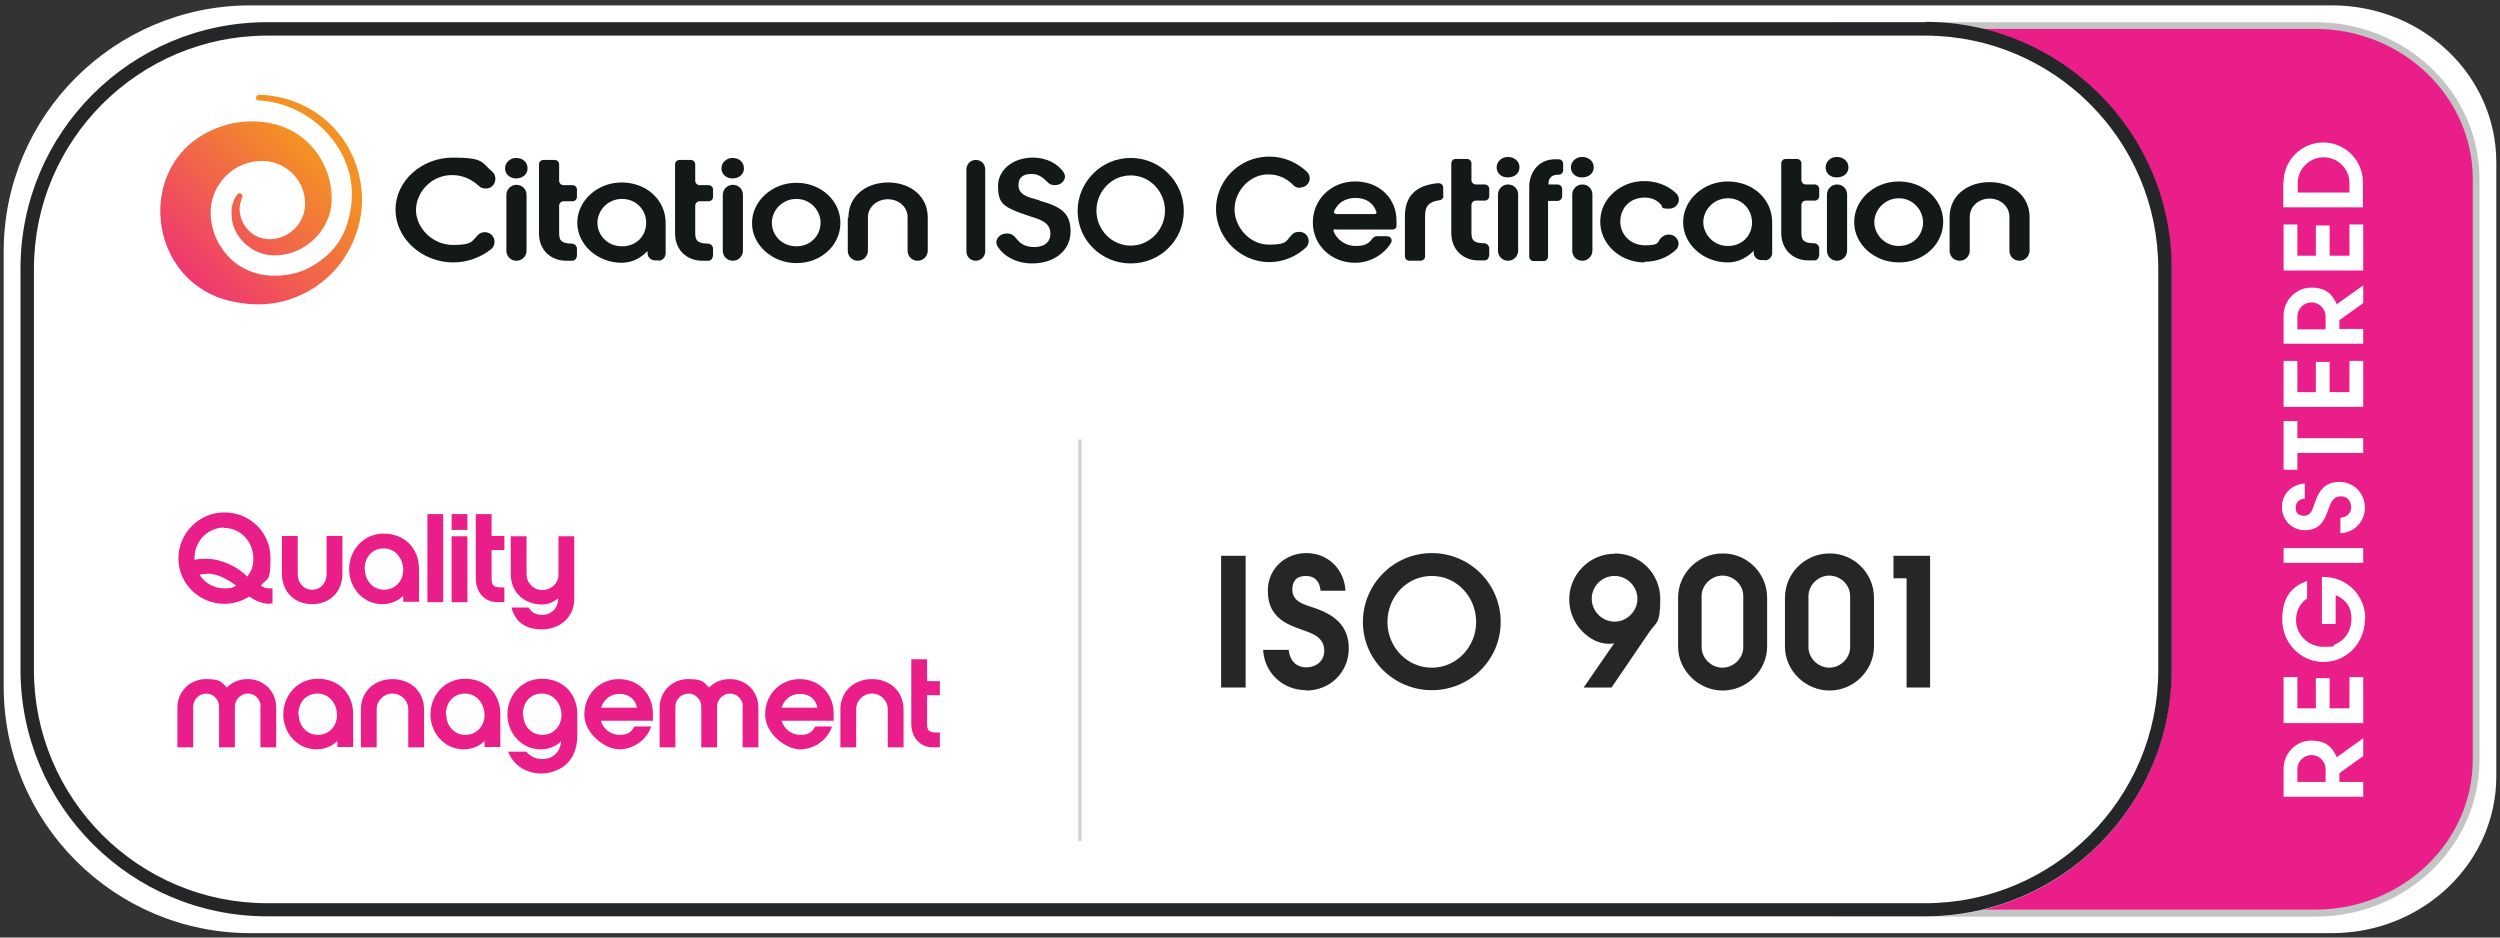 <?xml version="1.0" encoding="UTF-8"?>
<svg id="Layer_1" xmlns="http://www.w3.org/2000/svg" xmlns:xlink="http://www.w3.org/1999/xlink" version="1.1" viewBox="0 0 744 279">
  <rect x="0" y="0" width="744" height="279" fill="#333333" stroke="none"/>
  <!-- Generator: Adobe Illustrator 29.3.0, SVG Export Plug-In . SVG Version: 2.1.0 Build 146)  -->
  <defs>
    <style>
      .st0, .st1 {
        fill: none;
      }

      .st1 {
        opacity: .2;
        stroke: #242628;
        stroke-miterlimit: 10;
      }

      .st2 {
        fill: #ea1e89;
      }

      .st3 {
        fill: url(#linear-gradient);
      }

      .st4 {
        fill: #131819;
      }

      .st5 {
        fill: #242628;
      }

      .st6 {
        fill: #fff;
      }

      .st7 {
        fill: #c3c5c4;
      }

      .st8 {
        opacity: 0;
      }

      .st9 {
        clip-path: url(#clippath);
      }
    </style>
    <clipPath id="clippath">
      <path class="st0" d="M77,28.3c0,0-.1,0-.2,0-.4.1-.7.6-.6,1,0,.4.4.6.7.6,15.2.6,29.8,14.5,27.6,31.3-1,8.1-4.6,14.4-12.9,18.7-2.8,1.5-8.6,2.9-14.3,1.7-3-.7-6.1-2.1-8.7-4.6-3.6-3.5-5.7-8.1-5.9-13.1-.1-2.9.6-5.9,2.1-8.4,2.8-4.7,7.6-7.5,12.9-7.6,7-.2,12.9,5.4,13.1,12.4.2,5.8-4.5,10.7-10.3,10.9-2.4,0-4.7-.8-6.4-2.5-1.7-1.7-2.7-3.9-2.8-6.3,0-1.3.3-2.6.8-3.7h0c.2-.4,0-.8-.3-1-.4-.3-.9-.2-1.2.2,0,0,0,0,0,0-1.2,1.6-1.8,3.6-1.7,5.7,0,3.4,1.5,6.6,4,8.9,2.5,2.3,5.7,3.6,9.1,3.5,5.3-.1,10-2.7,13.1-6.6,2.4-3,3.8-6.9,3.6-11-.2-6.1-2.7-11.8-7.1-16-9.9-9.5-23.7-5.4-23.7-5.4-4.1,1.1-7.9,3-11.1,5.6-6.2,5.3-9.1,12.8-9.1,20.2h0c0,1.8.2,3.6.5,5.3,1.6,8.6,7.1,16.5,16.2,20.2,0,0,9.8,4.1,20.1,1.3,7-1.9,12.5-5.8,16.4-10.7,5.2-6.6,7.5-15,6.7-22.5-1.3-11.9-8.1-20.2-16.5-24.6-4.4-2.3-9.3-3.5-14-3.6h0Z"/>
    </clipPath>
    <linearGradient id="linear-gradient" x1="-498.4" y1="1705.3" x2="-497.7" y2="1705.3" gradientTransform="translate(42852 146505.8) scale(85.9 -85.9)" gradientUnits="userSpaceOnUse">
      <stop offset="0" stop-color="#ee2a7d"/>
      <stop offset="1" stop-color="#f39124"/>
    </linearGradient>
  </defs>
  <g>
    <path class="st6" d="M74.5,273.8c-38.3,0-69.4-31.1-69.4-69.4V74.9C5.1,36.7,36.3,5.6,74.5,5.6h619.5c24.8,0,44.9,19.2,44.9,42.7v182.7c0,23.6-20.2,42.7-44.9,42.7H74.5Z"/>
    <path class="st6" d="M694,9.6c22.6,0,40.9,17.4,40.9,38.7v182.7c0,21.4-18.4,38.7-40.9,38.7H74.5c-36,0-65.4-29.3-65.4-65.4V74.9C9.1,38.9,38.5,9.6,74.5,9.6h619.5M694,1.6H74.5C34,1.6,1.1,34.4,1.1,74.9v129.4c0,40.5,32.9,73.4,73.4,73.4h619.5c27,0,48.9-20.9,48.9-46.7V48.3c0-25.8-21.9-46.7-48.9-46.7h0Z"/>
  </g>
  <path class="st6" d="M689,8.6c25.9,0,46.9,20.1,46.9,44.7v172.7c0,24.7-21.1,44.7-46.9,44.7H79.5c-39.4,0-71.4-32-71.4-71.4v-119.4C8.1,40.6,40.2,8.6,79.5,8.6h609.5M689,2.6H79.5C36.9,2.6,2.1,37.3,2.1,79.9v119.4c0,42.7,34.7,77.4,77.4,77.4h609.5c29.2,0,52.9-22.8,52.9-50.7V53.3c0-28-23.7-50.7-52.9-50.7h0Z"/>
  <g>
    <path class="st2" d="M546.9,271.8V7.6h142.1c26.4,0,47.9,20.5,47.9,45.7v172.7c0,25.2-21.5,45.7-47.9,45.7h-142.1Z"/>
    <path class="st7" d="M689,8.6c25.9,0,46.9,20.1,46.9,44.7v172.7c0,24.7-21.1,44.7-46.9,44.7h-141.1V8.6h141.1M689,6.6h-143.1v266.2h143.1c27,0,48.9-20.9,48.9-46.7V53.3c0-25.8-21.9-46.7-48.9-46.7h0Z"/>
  </g>
  <g>
    <path class="st6" d="M695.5,225.3l7.8-5.6v5.3l-7.1,5.1v2.6h7.1v4.4h-23.7v-8.4c0-4.5,3.7-8.3,8.2-8.3s6.3,2,7.6,4.9ZM692.1,228.9c0-2.3-1.9-4.2-4.2-4.2s-4.2,1.9-4.2,4.2v3.8h8.4v-3.8Z"/>
    <path class="st6" d="M703.3,215.2h-23.7v-13.7h4.1v9.3h5.5v-9h4.1v9h5.9v-9.3h4.1v13.7Z"/>
    <path class="st6" d="M703.8,184.3c0,6.9-5.3,12.7-12.3,12.7s-12.3-5.8-12.3-12.6,2.9-9.9,7.4-11.5v5.2c-2.1,1.4-3.3,3.8-3.3,6.3,0,4.6,3.7,8.1,8.3,8.1s2.2-.3,3.2-.7c3.2-1.3,5-4.2,5-7.7s-1.7-5.7-4.7-7v8.6h-4.1v-14h.5c7.1,0,12.4,5.7,12.4,12.3Z"/>
    <path class="st6" d="M703.3,167.5h-23.7v-4.4h23.7v4.4Z"/>
    <path class="st6" d="M703.8,151c0,4.2-3.1,7.5-7.3,7.7v-4.6c1.8-.2,3.2-1.2,3.2-3.1s-1.2-3.3-3-3.3c-2.7,0-3.2,2.4-4,4.5-.3.7-.5,1.4-.9,2.1-1.2,2.4-3.2,3.5-5.9,3.5-3.9,0-6.8-3.1-6.8-6.9s2.9-6.8,6.8-7v4.5c-1.6.1-2.7,1-2.7,2.7s1,2.4,2.4,2.4c2.3,0,2.7-2.2,3.3-3.9,1.2-3.6,3.1-6.2,7.3-6.2s7.6,3.3,7.6,7.7Z"/>
    <path class="st6" d="M683.7,130.4h19.6v4.4h-19.6v5h-4.1v-14.5h4.1v5.1Z"/>
    <path class="st6" d="M703.3,121.1h-23.7v-13.7h4.1v9.3h5.5v-9h4.1v9h5.9v-9.3h4.1v13.7Z"/>
    <path class="st6" d="M695.5,90.5l7.8-5.6v5.3l-7.1,5.1v2.6h7.1v4.4h-23.7v-8.4c0-4.5,3.7-8.3,8.2-8.3s6.3,2,7.6,4.9ZM692.1,94.2c0-2.3-1.9-4.2-4.2-4.2s-4.2,1.9-4.2,4.2v3.8h8.4v-3.8Z"/>
    <path class="st6" d="M703.3,80.5h-23.7v-13.7h4.1v9.3h5.5v-9h4.1v9h5.9v-9.3h4.1v13.7Z"/>
    <path class="st6" d="M679.6,54.2c0-6.5,5.3-11.8,11.8-11.8s11.8,5.3,11.8,11.8v7.5h-23.7v-7.5ZM683.7,57.3h15.5v-2.8c0-4.3-3.5-7.7-7.7-7.7s-7.7,3.5-7.7,7.7v2.8Z"/>
  </g>
  <rect class="st6" x="6.1" y="6.6" width="640.1" height="266.2" rx="73.4" ry="73.4"/>
  <g class="st8">
    <path class="st5" d="M572.9,272.8H79.5c-40.5,0-73.4-32.9-73.4-73.4v-88.4h640.1v88.4c0,40.5-32.9,73.4-73.4,73.4Z"/>
  </g>
  <path class="st5" d="M572.9,10.6c38.3,0,69.4,31.1,69.4,69.4v119.4c0,38.3-31.1,69.4-69.4,69.4H79.5c-38.3,0-69.4-31.1-69.4-69.4v-119.4C10.1,41.7,41.3,10.6,79.5,10.6h493.4M572.9,6.6H79.5C39,6.6,6.1,39.4,6.1,79.9v119.4c0,40.5,32.9,73.4,73.4,73.4h493.4c40.5,0,73.4-32.9,73.4-73.4v-119.4c0-40.5-32.9-73.4-73.4-73.4h0Z"/>
  <g id="Citation-ISO-Cert-Black-Endorsed">
    <g id="Layer_11" data-name="Layer_1">
      <g>
        <g class="st9">
          <rect class="st3" x="33.9" y="16.3" width="88.3" height="88.3" transform="translate(-19.9 72.9) rotate(-45)"/>
        </g>
        <g>
          <path class="st4" d="M144.5,56.1c-.7,0-1.4-.2-1.9-.7-2.2-2-4.8-3.3-8.1-3.3-6.1,0-10.7,5.1-10.7,10.4s4.9,10.4,11,10.4,5.5-1.2,7.6-3.1c.5-.5,1.2-.7,1.9-.7h0c2.7,0,3.9,3.4,1.8,5.1-3,2.4-7.1,3.9-11.2,3.9-9.4,0-17.2-7.2-17.2-15.7s7.7-15.5,17.1-15.5,8.5,1.5,11.6,4.1c2,1.7.9,5.1-1.8,5.1Z"/>
          <path class="st4" d="M153.6,47c2,0,3.4,1.3,3.4,3.1s-1.5,3-3.4,3-3.3-1.3-3.3-3,1.5-3.1,3.3-3.1M150.7,74.6v-16.6c0-1.6,1.3-3,3-3s3,1.3,3,3v16.6c0,1.6-1.3,3-3,3s-3-1.3-3-3"/>
          <path class="st4" d="M171.6,76.3c0,.7-.6,1.3-1.3,1.3h-1.8c-4.6,0-8.1-3.2-8.1-8.1v-20.6c0-.7.6-1.3,1.3-1.3h3.4c.7,0,1.3.6,1.3,1.3v4.9c0,.7.6,1.3,1.3,1.3h2.7c.7,0,1.3.6,1.3,1.3v2.2c0,.7-.6,1.3-1.3,1.3h-2.7c-.7,0-1.3.6-1.3,1.3v8.3c0,2.6,1.3,2.9,3.8,3,.8,0,1.5.7,1.5,1.5v2.4Z"/>
          <path class="st4" d="M196,77.5h-1.1c-1.2,0-2.2-1-2.2-2.2v-.6c-2,2.1-4.6,3.5-7.7,3.5-7.2,0-13.2-5.4-13.2-11.9s5.9-12,13.2-12,13.1,5.1,13.1,12.1v9c0,1.2-1,2.2-2.2,2.2M185.1,59.2c-4.2,0-7.3,3.4-7.3,7.1s3,7,7.3,7,7.2-3.1,7.2-7-3-7.1-7.2-7.1"/>
          <path class="st4" d="M218,47c2,0,3.4,1.3,3.4,3.1s-1.5,3-3.4,3-3.3-1.3-3.3-3,1.5-3.1,3.3-3.1M215.1,74.6v-16.6c0-1.6,1.3-3,3-3s3,1.3,3,3v16.6c0,1.6-1.3,3-3,3s-3-1.3-3-3"/>
          <path class="st4" d="M237,78.3c-7.2,0-13.2-5.4-13.2-11.9s5.9-12,13.2-12,13.1,5.3,13.1,11.9-5.6,12-13.1,12M237,59.2c-4.2,0-7.3,3.4-7.3,7.1s3,7,7.3,7,7.2-3.3,7.2-7-3-7.1-7.2-7.1"/>
          <path class="st4" d="M252.5,64.7c0-6.4,5.3-10.4,11.8-10.4s11.8,4,11.8,10.4v9.9c0,1.6-1.3,3-3,3s-3-1.3-3-3v-10c0-3-2.6-5.3-5.9-5.3s-5.9,2.4-5.9,5.3v10c0,1.6-1.3,3-3,3s-3-1.3-3-3v-9.9Z"/>
          <path class="st4" d="M212.1,76.3c0,.7-.6,1.3-1.3,1.3h-1.8c-4.6,0-8.1-3.2-8.1-8.1v-20.6c0-.7.6-1.3,1.3-1.3h3.4c.7,0,1.3.6,1.3,1.3v4.9c0,.7.6,1.3,1.3,1.3h2.7c.7,0,1.3.6,1.3,1.3v2.2c0,.7-.6,1.3-1.3,1.3h-2.7c-.7,0-1.3.6-1.3,1.3v8.3c0,2.6,1.3,2.9,3.8,3,.8,0,1.5.7,1.5,1.5v2.4Z"/>
          <path class="st4" d="M287.6,74.8v-24.4c0-1.5,1.2-2.8,2.8-2.8s2.8,1.2,2.8,2.8v24.4c0,1.5-1.2,2.8-2.8,2.8s-2.8-1.2-2.8-2.8"/>
          <path class="st4" d="M336.5,78.4c-8.7,0-15.8-6.9-15.8-15.6s7.1-15.8,15.8-15.8,15.8,7,15.8,15.8-7.1,15.6-15.8,15.6M336.5,52.2c-5.8,0-10.2,4.9-10.2,10.5s4.5,10.4,10.2,10.4,10.2-4.8,10.2-10.4-4.4-10.5-10.2-10.5"/>
          <path class="st4" d="M309.4,59.6c-.3,0-.5-.1-.8-.2-2.6-.7-5.5-1.4-5.5-4.3s2.3-3.5,4.5-3.3c1.2.1,2.3.7,3.2,1.5.9.9,1.6,1.8,3,1.8s2.4-.6,2.9-1.6c.4-.7.3-1.4-.1-2.1-1.8-2.8-5.3-4.5-9.2-4.5-5.9,0-10.4,3.6-10.4,8.5s1.7,5.9,5.2,7.4c.9.4,1.8.7,2.7,1l.5.2c.4.1.8.2,1.2.4,2.9.9,6,1.8,6,5.1s-2.9,4.2-5.5,4c-1.3-.1-2.6-.5-3.6-1.4-1.2-1-1.7-2.6-3.6-2.6h-.3c-1.2,0-2.3.6-2.8,1.5-.4.7-.4,1.5,0,2.2,1.9,3.2,5.9,5.2,10.3,5.2,6.8,0,11.5-3.9,11.5-9.5s-2.9-7.4-9.3-9.2"/>
          <path class="st4" d="M460.7,54.9h2.8c.8,0,1.4.6,1.4,1.4v2.1c0,.7-.6,1.4-1.4,1.4h-2.8v16.6c0,.7-.6,1.3-1.3,1.3h-3c-.7,0-1.3-.6-1.3-1.3v-20.8c0-4.1,2.6-8.2,7.7-8.2h1.1c.7,0,1.3.6,1.3,1.3v2c0,.7-.6,1.3-1.3,1.3h-.2c-1.9,0-2.9.9-2.9,3"/>
          <path class="st4" d="M489.4,78.1c-8,0-14.3-6.6-13-14.1.9-5.5,6.1-9.8,12.2-10.1,4-.2,7.7,1.2,10.2,3.6,1.8,1.7.5,4.6-2.1,4.6s-1.8-.4-2.3-1.1c-1.2-1.4-2.7-2.2-5-2.2-4.4,0-7.2,3.2-7.2,7.1s3,7.1,7.4,7.1,3.5-.9,4.7-2.2c.6-.6,1.4-1,2.3-1,2.6,0,3.9,2.9,2.1,4.6-2.4,2.2-5.6,3.5-9.3,3.5"/>
          <path class="st4" d="M386.8,55.9c-.8,0-1.5-.3-2-.9-2-2-4.4-3.1-7.4-3.1-5.6,0-10,5.1-10,10.4s4.5,10.5,10.2,10.5,5-1.1,6.9-3c.5-.5,1.2-.8,2-.8h.2c2.5,0,3.7,3,1.9,4.7-2.9,2.7-6.8,4.3-10.8,4.3-9.4,0-16.9-8.3-15.8-17.6.8-6.9,6.3-12.6,13.3-13.6,5.2-.8,10.2,1,13.7,4.4,1.7,1.7.4,4.6-2,4.6"/>
          <path class="st4" d="M397.4,68.2c-.4,0-.7.3-.5.7,1,2.5,3.6,4.3,6.5,4.3s3.9-.7,5.1-2.3c.3-.3.7-.6,1.1-.6h3.2c1,0,1.7,1,1.2,1.9-2.1,3.6-6.3,6-10.7,6-7.2,0-12.6-5.3-12.6-12s5.3-12.2,12.6-12.2,12.3,5.1,12.3,11.7,0,1.2-.1,1.8c0,.7-1,.8-1,.8h-17.1ZM397.6,63.7h11.5c.4,0,.7-.3.5-.7-.9-2.6-3.1-4.1-6.2-4.1s-5.3,1.5-6.4,4c-.1.3.1.7.5.7"/>
          <path class="st4" d="M429.6,58.3c0,.6-.5,1.2-1.2,1.3-3,.4-4.3,1.6-4.3,4.6v12.1c0,.7-.6,1.3-1.4,1.3h-3.2c-.8,0-1.4-.6-1.4-1.3v-11.9c0-6.4,3.6-9.3,9.9-9.9.8,0,1.5.5,1.5,1.3v2.6Z"/>
          <path class="st4" d="M525.2,77.4h-1.1c-1.2,0-2.2-1-2.2-2.2v-.6c-2,2.1-4.7,3.5-7.7,3.5-7.3,0-13.3-5.4-13.3-12s6-12.1,13.3-12.1,13.2,5.1,13.2,12.2v9.1c0,1.2-1,2.2-2.2,2.2M514.2,59c-4.2,0-7.3,3.5-7.3,7.1s3,7.1,7.3,7.1,7.2-3.1,7.2-7-3-7.2-7.2-7.2"/>
          <path class="st4" d="M565.1,78.1c-7.3,0-13.3-5.4-13.3-12s5.9-12.1,13.3-12.1,13.2,5.4,13.2,12-5.7,12.1-13.2,12.1M565.1,59c-4.2,0-7.3,3.5-7.3,7.1s3,7.1,7.3,7.1,7.2-3.3,7.2-7-3-7.2-7.2-7.2"/>
          <path class="st4" d="M580.2,64.6c0-6.4,5.3-10.4,11.9-10.4s11.9,4,11.9,10.4v10c0,1.6-1.3,3-3,3s-3-1.3-3-3v-10.1c0-3-2.6-5.4-5.9-5.4s-5.9,2.4-5.9,5.4v10.1c0,1.6-1.3,3-3,3s-3-1.3-3-3v-10Z"/>
          <path class="st4" d="M546.6,46.7c2,0,3.5,1.3,3.5,3.1s-1.5,3-3.5,3-3.3-1.3-3.3-3,1.5-3.1,3.3-3.1M543.7,74.6v-16.7c0-1.6,1.3-3,3-3s3,1.3,3,3v16.7c0,1.6-1.3,3-3,3s-3-1.3-3-3"/>
          <path class="st4" d="M470.8,46.7c2,0,3.5,1.3,3.5,3.1s-1.5,3-3.5,3-3.3-1.3-3.3-3,1.5-3.1,3.3-3.1M467.9,74.6v-16.7c0-1.6,1.3-3,3-3s3,1.3,3,3v16.7c0,1.6-1.3,3-3,3s-3-1.3-3-3"/>
          <path class="st4" d="M448.7,46.7c2,0,3.5,1.3,3.5,3.1s-1.5,3-3.5,3-3.3-1.3-3.3-3,1.5-3.1,3.3-3.1M445.8,74.6v-16.7c0-1.6,1.3-3,3-3s3,1.3,3,3v16.7c0,1.6-1.3,3-3,3s-3-1.3-3-3"/>
          <path class="st4" d="M443.1,76.2c0,.7-.6,1.3-1.3,1.3h-1.8c-4.7,0-8.1-3.3-8.1-8.2v-20.7c0-.7.6-1.3,1.3-1.3h3.4c.7,0,1.3.6,1.3,1.3v5c0,.7.6,1.3,1.3,1.3h2.7c.7,0,1.3.6,1.3,1.3v2.2c0,.7-.6,1.3-1.3,1.3h-2.7c-.7,0-1.3.6-1.3,1.3v8.4c0,2.6,1.3,2.9,3.8,3,.8,0,1.5.7,1.5,1.5v2.4Z"/>
          <path class="st4" d="M541.3,76.2c0,.7-.6,1.3-1.3,1.3h-1.8c-4.7,0-8.1-3.3-8.1-8.2v-20.7c0-.7.6-1.3,1.3-1.3h3.4c.7,0,1.3.6,1.3,1.3v5c0,.7.6,1.3,1.3,1.3h2.7c.7,0,1.3.6,1.3,1.3v2.2c0,.7-.6,1.3-1.3,1.3h-2.7c-.7,0-1.3.6-1.3,1.3v8.4c0,2.6,1.3,2.9,3.8,3,.8,0,1.5.7,1.5,1.5v2.4Z"/>
        </g>
      </g>
    </g>
  </g>
  <g>
    <path class="st5" d="M363.4,204.6v-39.2h7.3v39.2h-7.3Z"/>
    <path class="st5" d="M388.7,205.4c-6.9,0-12.4-5.1-12.8-12h7.6c.3,3,2.1,5.2,5.2,5.2s5.4-2,5.4-4.9c0-4.4-4-5.3-7.5-6.6-1.2-.5-2.4-.9-3.5-1.5-4-2.1-5.8-5.3-5.8-9.8,0-6.5,5.1-11.2,11.5-11.2s11.3,4.8,11.6,11.2h-7.4c-.2-2.6-1.6-4.4-4.4-4.4s-4,1.6-4,4c0,3.8,3.6,4.5,6.5,5.5,5.9,2,10.3,5.2,10.3,12.1s-5.4,12.5-12.7,12.5Z"/>
    <path class="st5" d="M426.1,205.4c-11.2,0-20.5-9-20.5-20.3s9.2-20.5,20.5-20.5,20.5,9.1,20.5,20.5-9.3,20.3-20.5,20.3ZM426.1,171.4c-7.5,0-13.2,6.3-13.2,13.7s5.8,13.6,13.2,13.6,13.2-6.2,13.2-13.6-5.7-13.7-13.2-13.7Z"/>
    <path class="st5" d="M480.5,164.7c7.6,0,13.6,6,13.6,13.6s-1.3,6.9-3.2,9.7l-11.3,16.6h-8.3l9.1-13.2c-.5.2-1.1.2-1.6.2-5.7,0-11.8-5.8-11.8-13.2s6-13.6,13.5-13.6ZM480.5,171.4c-3.8,0-6.8,3.1-6.8,6.8s3.1,6.8,6.8,6.8,6.8-3.1,6.8-6.8-3.1-6.8-6.8-6.8Z"/>
    <path class="st5" d="M499.4,177.9c0-7.3,6-13.2,13.3-13.2s13.2,5.9,13.2,13.2v14.5c0,7.1-6,13.1-13.2,13.1s-13.3-5.9-13.3-13.1v-14.5ZM506.4,192.6c0,3.3,2.9,6.1,6.2,6.1s6.2-2.8,6.2-6.1v-15.2c0-3.4-2.9-6.1-6.2-6.1s-6.2,2.8-6.2,6.1v15.2Z"/>
    <path class="st5" d="M531.2,177.9c0-7.3,6-13.2,13.3-13.2s13.2,5.9,13.2,13.2v14.5c0,7.1-6,13.1-13.2,13.1s-13.3-5.9-13.3-13.1v-14.5ZM538.2,192.6c0,3.3,2.9,6.1,6.2,6.1s6.2-2.8,6.2-6.1v-15.2c0-3.4-2.9-6.1-6.2-6.1s-6.2,2.8-6.2,6.1v15.2Z"/>
    <path class="st5" d="M567.4,204.6v-32.5h-3.9v-6.7h10.9v39.2h-7Z"/>
  </g>
  <line class="st1" x1="321.4" y1="130.8" x2="321.4" y2="250.3"/>
  <g>
    <path class="st2" d="M80.4,179.7c-2.4,0-4.2-.8-6.2-2.2-2.2,1.4-4.8,2.2-7.4,2.2-7.5,0-13.7-6-13.7-13.5s6.1-13.7,13.7-13.7,13.7,6,13.7,13.5-.9,5.8-2.9,8.3c1.2.8,2.2.8,3.5.8v4.5h-.7ZM66.7,157c-4.9,0-8.8,4.1-8.8,9s0,.4,0,.6c1.2-.3,2.4-.3,3.6-.3,4.2,0,9.2,2.3,12.1,5.3h0c1.3-1.8,1.8-3.1,1.8-5.4,0-5-3.8-9.1-8.8-9.1ZM61.5,170.8c-.7,0-1.4,0-2.1.3,1.6,2.5,4.4,4,7.3,4s2.3-.3,3.6-.8c-2.6-1.9-5.5-3.6-8.8-3.6Z"/>
    <path class="st2" d="M83.9,159.5h4.7v11.3c0,2.6,1.7,4.7,4.3,4.7s4.3-2.1,4.3-4.7v-11.3h4.7v11.2c0,5.6-3.9,9.1-9,9.1s-9-3.5-9-9.1v-11.2Z"/>
    <path class="st2" d="M120,177.4h-.1c-1.6,1.6-3.9,2.4-6.1,2.4-5.8,0-9.9-4.9-9.9-10.4s4.1-10.6,10.3-10.6,10.5,4.4,10.5,10.5v9.8h-4.7v-1.8ZM108.6,169.4c0,3.3,2.3,6.1,5.7,6.1s5.7-2.7,5.7-5.9-2.2-6.4-5.8-6.4-5.7,2.8-5.7,6.2Z"/>
    <path class="st2" d="M127.2,179.2v-26.2h4.7v26.2h-4.7Z"/>
    <path class="st2" d="M134.4,157.7v-4.7h4.7v4.7h-4.7ZM134.4,179.2v-19.6h4.7v19.6h-4.7Z"/>
    <path class="st2" d="M150.1,179.2h-2.1c-3.7,0-6.4-2.8-6.4-7.1v-19.1h4.7v6.5h3.8v4.2h-3.8v8.7c0,2.1,1,2.4,2.8,2.4h1v4.3Z"/>
    <path class="st2" d="M166.2,178c-1.4,1.1-2.9,1.9-4.8,1.9-5.2,0-9.4-3.4-9.4-9.1v-11.2h4.7v11.3c0,2.6,2.1,4.7,4.7,4.7s4.8-2,4.8-4.5v-11.5h4.7v18.6c0,5.6-4.4,9.1-9.6,9.1s-8-2.4-9.1-6.5h5.1c.8,1.3,2,2.2,4,2.2,2.8,0,4.8-2.1,4.8-4.7v-.2h0Z"/>
    <path class="st2" d="M77.6,210.3c0-2.1-1.7-3.9-3.8-3.9s-3.9,1.7-3.9,3.9v12.1h-4.7v-12.1c0-2.1-1.7-3.9-3.8-3.9s-3.9,1.7-3.9,3.9v12.1h-4.7v-11.8c0-5,3.9-8.5,8.5-8.5s4.6,1,6.2,2.5c1.6-1.6,3.7-2.5,6.2-2.5,4.7,0,8.5,3.5,8.5,8.5v11.8h-4.7v-12.1Z"/>
    <path class="st2" d="M100.4,220.6h-.1c-1.6,1.6-3.9,2.4-6.1,2.4-5.8,0-9.9-4.9-9.9-10.4s4.1-10.6,10.3-10.6,10.5,4.4,10.5,10.5v9.8h-4.7v-1.8ZM88.9,212.6c0,3.3,2.3,6.1,5.7,6.1s5.7-2.7,5.7-5.9-2.2-6.4-5.8-6.4-5.7,2.8-5.7,6.2Z"/>
    <path class="st2" d="M107.4,211.2c0-5.6,4.2-9.1,9.4-9.1s9.4,3.5,9.4,9.1v11.2h-4.7v-11.3c0-2.6-2.1-4.7-4.7-4.7s-4.7,2.1-4.7,4.7v11.3h-4.7v-11.2Z"/>
    <path class="st2" d="M144.2,220.6h-.1c-1.6,1.6-3.9,2.4-6.1,2.4-5.8,0-9.9-4.9-9.9-10.4s4.1-10.6,10.3-10.6,10.5,4.4,10.5,10.5v9.8h-4.7v-1.8ZM132.8,212.6c0,3.3,2.3,6.1,5.7,6.1s5.7-2.7,5.7-5.9-2.2-6.4-5.8-6.4-5.7,2.8-5.7,6.2Z"/>
    <path class="st2" d="M167,220.6c-1.6,1.6-3.9,2.4-6.1,2.4-5.8,0-9.9-4.9-9.9-10.4s4.1-10.6,10.3-10.6,10.5,4.4,10.5,10.5v6.3c0,4.7-1.8,8.7-6.3,10.5-1.4.6-2.9.9-4.4.9-4.4,0-8.3-2.4-9.9-6.5h5.4c1.3,1.5,2.9,2.2,4.8,2.2,3.1,0,5.4-2.1,5.6-5.4h-.1ZM155.7,212.6c0,3.3,2.3,6.1,5.7,6.1s5.7-2.7,5.7-5.9-2.2-6.4-5.8-6.4-5.7,2.8-5.7,6.2Z"/>
    <path class="st2" d="M178.8,214.4c.6,2.5,3,4.3,5.5,4.3s3.6-.8,4.5-2.5h5c-1.3,4-5.3,6.8-9.5,6.8s-10.4-4.6-10.4-10.4,4.4-10.5,10.3-10.5,10.1,4.5,10.1,10.2,0,1.5-.2,2.2h-15.4ZM178.9,210.6h10.7c-.6-2.6-2.5-4.1-5.2-4.1s-4.7,1.6-5.5,4.1Z"/>
    <path class="st2" d="M221.1,210.3c0-2.1-1.7-3.9-3.8-3.9s-3.9,1.7-3.9,3.9v12.1h-4.7v-12.1c0-2.1-1.7-3.9-3.8-3.9s-3.9,1.7-3.9,3.9v12.1h-4.7v-11.8c0-5,3.9-8.5,8.5-8.5s4.6,1,6.2,2.5c1.6-1.6,3.7-2.5,6.2-2.5,4.7,0,8.5,3.5,8.5,8.5v11.8h-4.7v-12.1Z"/>
    <path class="st2" d="M232.6,214.4c.6,2.5,3,4.3,5.5,4.3s3.6-.8,4.5-2.5h5c-1.3,4-5.3,6.8-9.5,6.8s-10.4-4.6-10.4-10.4,4.4-10.5,10.3-10.5,10.1,4.5,10.1,10.2,0,1.5-.2,2.2h-15.4ZM232.6,210.6h10.7c-.6-2.6-2.5-4.1-5.2-4.1s-4.7,1.6-5.5,4.1Z"/>
    <path class="st2" d="M250.1,211.2c0-5.6,4.2-9.1,9.4-9.1s9.4,3.5,9.4,9.1v11.2h-4.7v-11.3c0-2.6-2.1-4.7-4.7-4.7s-4.7,2.1-4.7,4.7v11.3h-4.7v-11.2Z"/>
    <path class="st2" d="M279.7,222.4h-2.1c-3.7,0-6.4-2.8-6.4-7.1v-19.1h4.7v6.5h3.8v4.2h-3.8v8.7c0,2.1,1,2.4,2.8,2.4h1v4.3Z"/>
  </g>
</svg>
